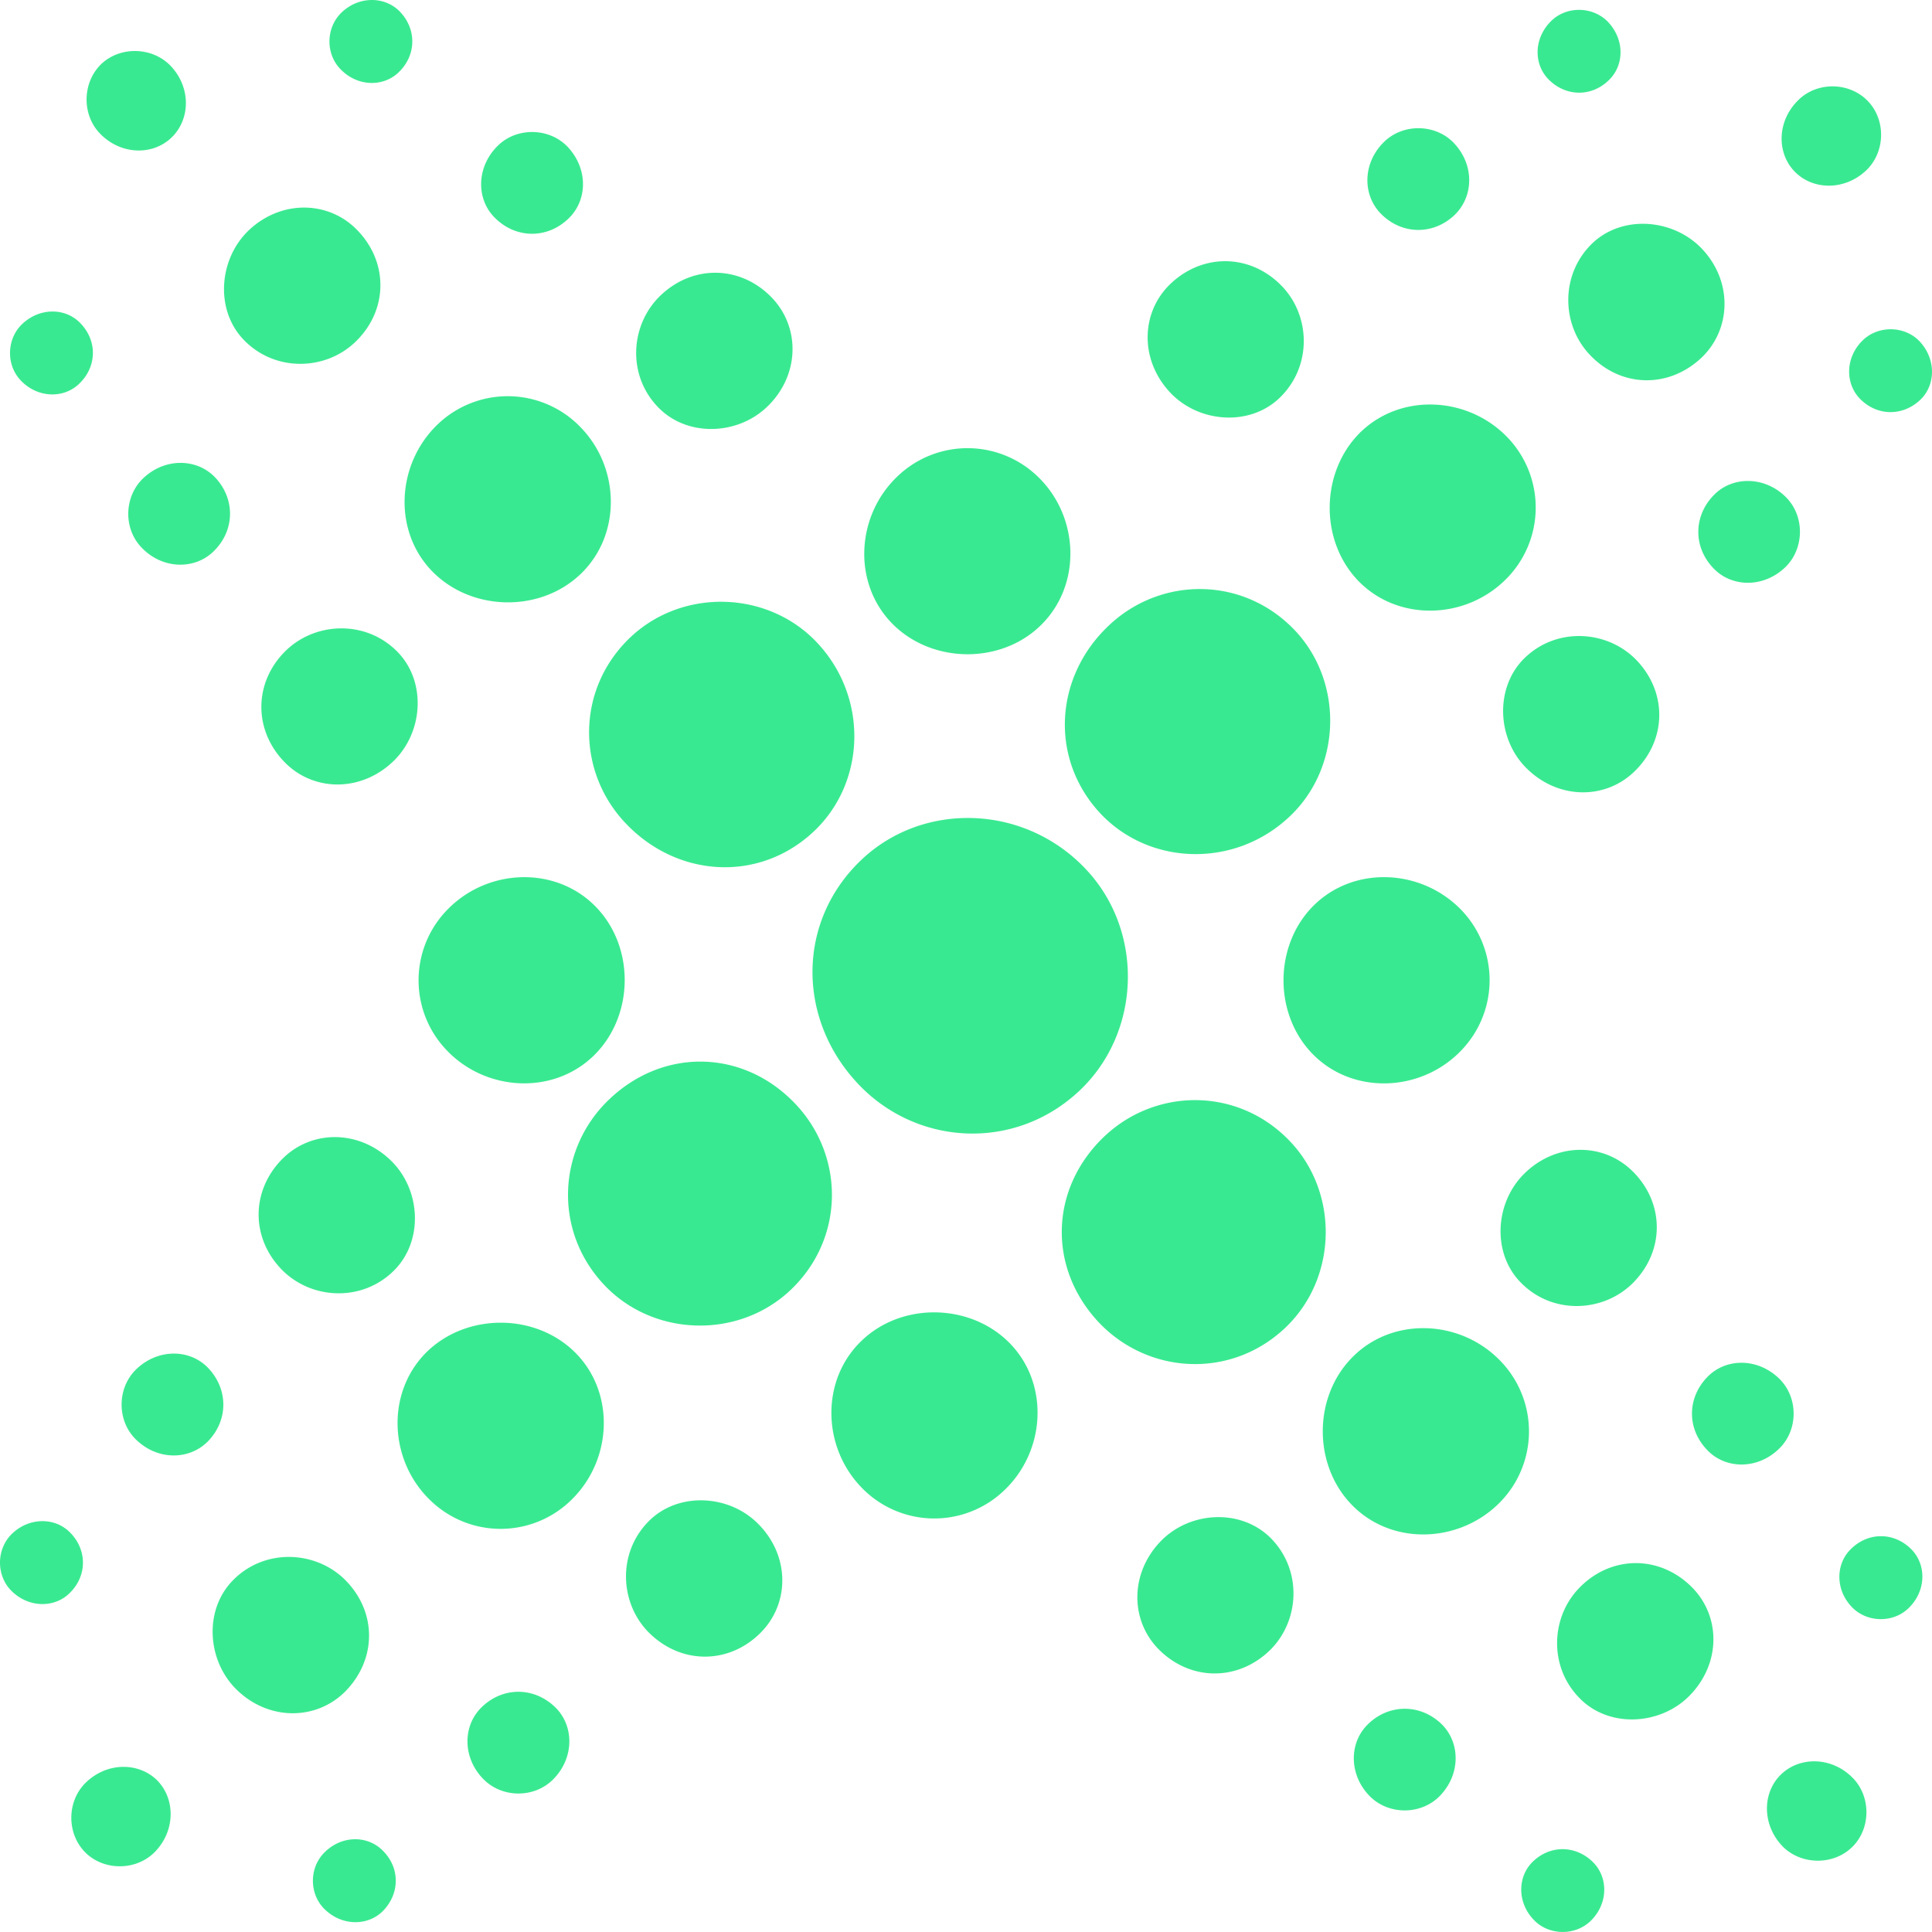 <svg xmlns="http://www.w3.org/2000/svg" viewBox="0 0 100 100"><path xmlns="http://www.w3.org/2000/svg" fill="#39e991" d="M42.145 43.013c-2.825 2.684-7.084 2.431-9.765-.404-2.545-2.677-2.573-6.949.253-9.626 2.692-2.543 7.085-2.43 9.635.255 2.684 2.826 2.56 7.225-.123 9.775M66.532 68.72c-2.822 2.677-7.088 2.423-9.644-.259-2.672-2.829-2.558-6.942.265-9.632 2.682-2.544 6.948-2.569 9.625.253 2.55 2.69 2.437 7.087-.246 9.638M55.9 56.429c-3.36 3.19-8.442 2.88-11.461-.303-3.196-3.36-3.21-8.436.145-11.62 3.19-3.03 8.43-2.892 11.607.47 3.032 3.195 2.892 8.423-.291 11.453m-25.22-1.74c-2.113 2.001-5.555 1.786-7.565-.334a5.23 5.23 0 0 1 .206-7.432c2.116-2.012 5.553-2.062 7.562.058 2.013 2.12 1.921 5.696-.202 7.708m21.295 22.453a5.227 5.227 0 0 1-7.423-.19c-2.015-2.119-2.06-5.569.063-7.574 2.114-2.018 5.696-1.911 7.703.203 2.01 2.12 1.777 5.556-.343 7.561M25.562 11.22c-.933-.981-.892-2.633.237-3.709.987-.937 2.638-.899 3.582.089 1.073 1.139 1.032 2.778.035 3.721-1.124 1.076-2.775 1.031-3.854-.101M7.313 28.326c-.937-.988-.889-2.627.098-3.57 1.135-1.077 2.778-1.032 3.72-.05 1.07 1.133 1.029 2.784-.104 3.86-.99.936-2.64.9-3.714-.24M1.07 19.687c-.765-.804-.727-2.145.073-2.91.924-.88 2.269-.85 3.032-.033.877.918.838 2.254-.085 3.127-.801.766-2.146.74-3.02-.184M17.606 3.562c-.769-.81-.73-2.145.076-2.918.918-.873 2.262-.834 3.028-.03.873.924.835 2.265-.086 3.138-.802.766-2.147.735-3.018-.19M5.159 6.897c-.94-.994-.893-2.646.088-3.588.988-.93 2.646-.886 3.592.108 1.06 1.12 1.016 2.777.028 3.714-.987.937-2.638.887-3.708-.234m28.88 14.156c-1.61-1.69-1.396-4.296.162-5.77 1.692-1.608 4.164-1.545 5.771.146 1.474 1.562 1.408 4.036-.278 5.638-1.56 1.486-4.178 1.55-5.655-.014m-19.35 18.354c-1.605-1.69-1.538-4.171.152-5.773 1.556-1.466 4.17-1.543 5.778.153 1.47 1.557 1.272 4.17-.285 5.639-1.695 1.606-4.17 1.543-5.645-.02m-2.095-21.839c-1.474-1.556-1.265-4.17.281-5.645 1.697-1.607 4.174-1.538 5.646.02 1.614 1.69 1.55 4.17-.15 5.777-1.552 1.474-4.166 1.544-5.777-.152m9.728 11.954c-2-2.113-1.776-5.544.339-7.563a5.235 5.235 0 0 1 7.435.203c2.013 2.113 2.063 5.557-.063 7.569-2.121 2.012-5.696 1.912-7.711-.209m66.094 45.584c.967.962 2.618.948 3.707-.158.963-.97.95-2.62-.019-3.577-1.114-1.094-2.753-1.088-3.715-.114-1.088 1.102-1.088 2.747.027 3.849m-17.493 17.89c.976.955 2.62.949 3.584-.02 1.1-1.114 1.087-2.758.125-3.721-1.113-1.088-2.771-1.076-3.861.025-.961.97-.948 2.621.152 3.716m8.512 6.425c.792.777 2.133.77 2.918-.014.9-.9.886-2.246.095-3.026-.905-.892-2.246-.892-3.146.014-.772.79-.772 2.133.133 3.025M95.901 83.23c.791.772 2.14.772 2.918-.024.899-.9.887-2.247.101-3.026-.904-.899-2.252-.886-3.144.025-.78.785-.78 2.133.125 3.025m-3.6 12.372c.981.95 2.632.944 3.593-.024.956-.962.95-2.627-.024-3.582-1.101-1.09-2.759-1.084-3.721-.115-.956.968-.936 2.627.152 3.721M78.759 66.428c1.65 1.645 4.265 1.488 5.77-.031 1.645-1.658 1.633-4.132-.025-5.771-1.53-1.513-4.004-1.5-5.644.159-1.507 1.524-1.633 4.144-.101 5.643M60 85.395c1.659 1.644 4.133 1.626 5.785-.033 1.5-1.53 1.62-4.132-.037-5.776-1.533-1.506-4.14-1.367-5.646.163-1.632 1.665-1.62 4.14-.101 5.646m21.801 2.545c1.519 1.511 4.14 1.354 5.64-.164 1.65-1.671 1.631-4.14.107-5.646-1.658-1.639-4.14-1.633-5.778.031-1.513 1.518-1.633 4.145.031 5.778M70.038 77.96c2.075 2.056 5.519 1.897 7.58-.179a5.24 5.24 0 0 0-.05-7.434c-2.076-2.058-5.518-2.178-7.57-.096-2.061 2.082-2.036 5.657.04 7.708M53.874 32.362c2.09-2.044 2-5.492-.038-7.574a5.234 5.234 0 0 0-7.435-.081c-2.091 2.037-2.269 5.473-.228 7.562 2.045 2.088 5.626 2.131 7.701.093M75.505 54.5a5.24 5.24 0 0 0 .102-7.431c-2.05-2.095-5.493-2.266-7.582-.228-2.087 2.038-2.125 5.621-.087 7.71 2.036 2.088 5.479 1.994 7.567-.05M56.989 42.14c-2.677-2.829-2.431-7.093.404-9.764 2.684-2.544 6.95-2.57 9.632.254 2.532 2.682 2.418 7.088-.265 9.624-2.822 2.683-7.215 2.563-9.771-.114M31.283 66.517c-2.674-2.822-2.421-7.088.262-9.626 2.823-2.682 6.951-2.575 9.626.248 2.547 2.683 2.572 6.954-.25 9.631-2.69 2.551-7.089 2.437-9.638-.253m57.499-40.964c.988-.936 2.646-.886 3.71.234.936.994.885 2.64-.09 3.576-1.133 1.084-2.784 1.038-3.72.045-1.078-1.128-1.026-2.78.1-3.855M71.671 7.314c.987-.936 2.646-.899 3.582.09 1.076 1.133 1.026 2.77.038 3.721-1.127 1.076-2.784 1.025-3.854-.102-.937-1-.893-2.639.234-3.709m8.644-6.252c.804-.765 2.152-.728 2.917.076.873.924.842 2.26.026 3.025-.911.88-2.254.836-3.133-.082-.765-.81-.727-2.146.19-3.019m16.125 16.53c.81-.76 2.152-.727 2.918.076.866.924.835 2.272.03 3.032-.924.872-2.265.836-3.138-.082-.76-.805-.733-2.153.19-3.026M93.111 5.151c.988-.943 2.639-.899 3.577.089.943.988.892 2.645-.096 3.582-1.126 1.063-2.784 1.026-3.72.038-.932-.982-.888-2.64.24-3.709M78.948 34.027c1.683-1.6 4.303-1.393 5.777.164 1.6 1.69 1.538 4.158-.158 5.771-1.552 1.475-4.026 1.406-5.64-.285-1.473-1.55-1.536-4.176.02-5.65M60.595 14.681c1.69-1.6 4.165-1.544 5.778.152 1.475 1.557 1.538 4.165-.159 5.778-1.555 1.475-4.163 1.272-5.637-.284-1.602-1.697-1.538-4.172.018-5.646m21.833-2.096c1.563-1.48 4.177-1.265 5.659.286 1.606 1.69 1.53 4.17-.02 5.646-1.703 1.606-4.177 1.55-5.778-.153-1.475-1.55-1.544-4.17.139-5.779m-11.955 9.734c2.12-2 5.557-1.778 7.57.337a5.24 5.24 0 0 1-.204 7.43c-2.12 2.013-5.557 2.062-7.57-.058-2.004-2.121-1.91-5.696.204-7.71M24.894 88.401c-.962.975-.947 2.626.156 3.715.974.962 2.626.955 3.585-.02 1.098-1.107 1.086-2.758.117-3.715-1.108-1.089-2.753-1.089-3.858.02M7.003 70.921c-.949.97-.949 2.62.024 3.577 1.112 1.1 2.756 1.088 3.722.119 1.094-1.107 1.075-2.76-.023-3.86-.973-.962-2.624-.942-3.723.164M.58 79.427c-.778.798-.773 2.132.013 2.917.908.9 2.256.886 3.031.095.902-.899.889-2.245-.019-3.139-.788-.778-2.133-.77-3.025.127M16.777 95.9c-.778.791-.775 2.127.016 2.911.902.893 2.247.887 3.028.101.889-.91.889-2.252-.022-3.137-.787-.787-2.13-.787-3.022.125M4.403 92.305c-.952.969-.952 2.62.022 3.587.965.95 2.622.944 3.585-.03 1.079-1.102 1.075-2.76.114-3.722-.972-.949-2.627-.935-3.721.165m29.17-13.561c-1.642 1.657-1.49 4.272.032 5.777 1.667 1.645 4.14 1.633 5.778-.025 1.512-1.531 1.497-4.005-.164-5.645-1.52-1.513-4.143-1.633-5.646-.107M14.607 59.992c-1.642 1.665-1.623 4.14.032 5.778 1.53 1.506 4.138 1.627 5.777-.031 1.506-1.526 1.367-4.14-.159-5.646-1.66-1.638-4.144-1.626-5.65-.1m-2.541 21.794c-1.515 1.525-1.357 4.144.163 5.651 1.66 1.64 4.135 1.627 5.645.109 1.648-1.678 1.636-4.146-.029-5.791-1.523-1.5-4.143-1.627-5.779.03m9.97-11.757c-2.05 2.082-1.892 5.526.184 7.575a5.223 5.223 0 0 0 7.43-.045c2.056-2.076 2.18-5.518.104-7.569-2.082-2.055-5.661-2.03-7.718.039"/></svg>